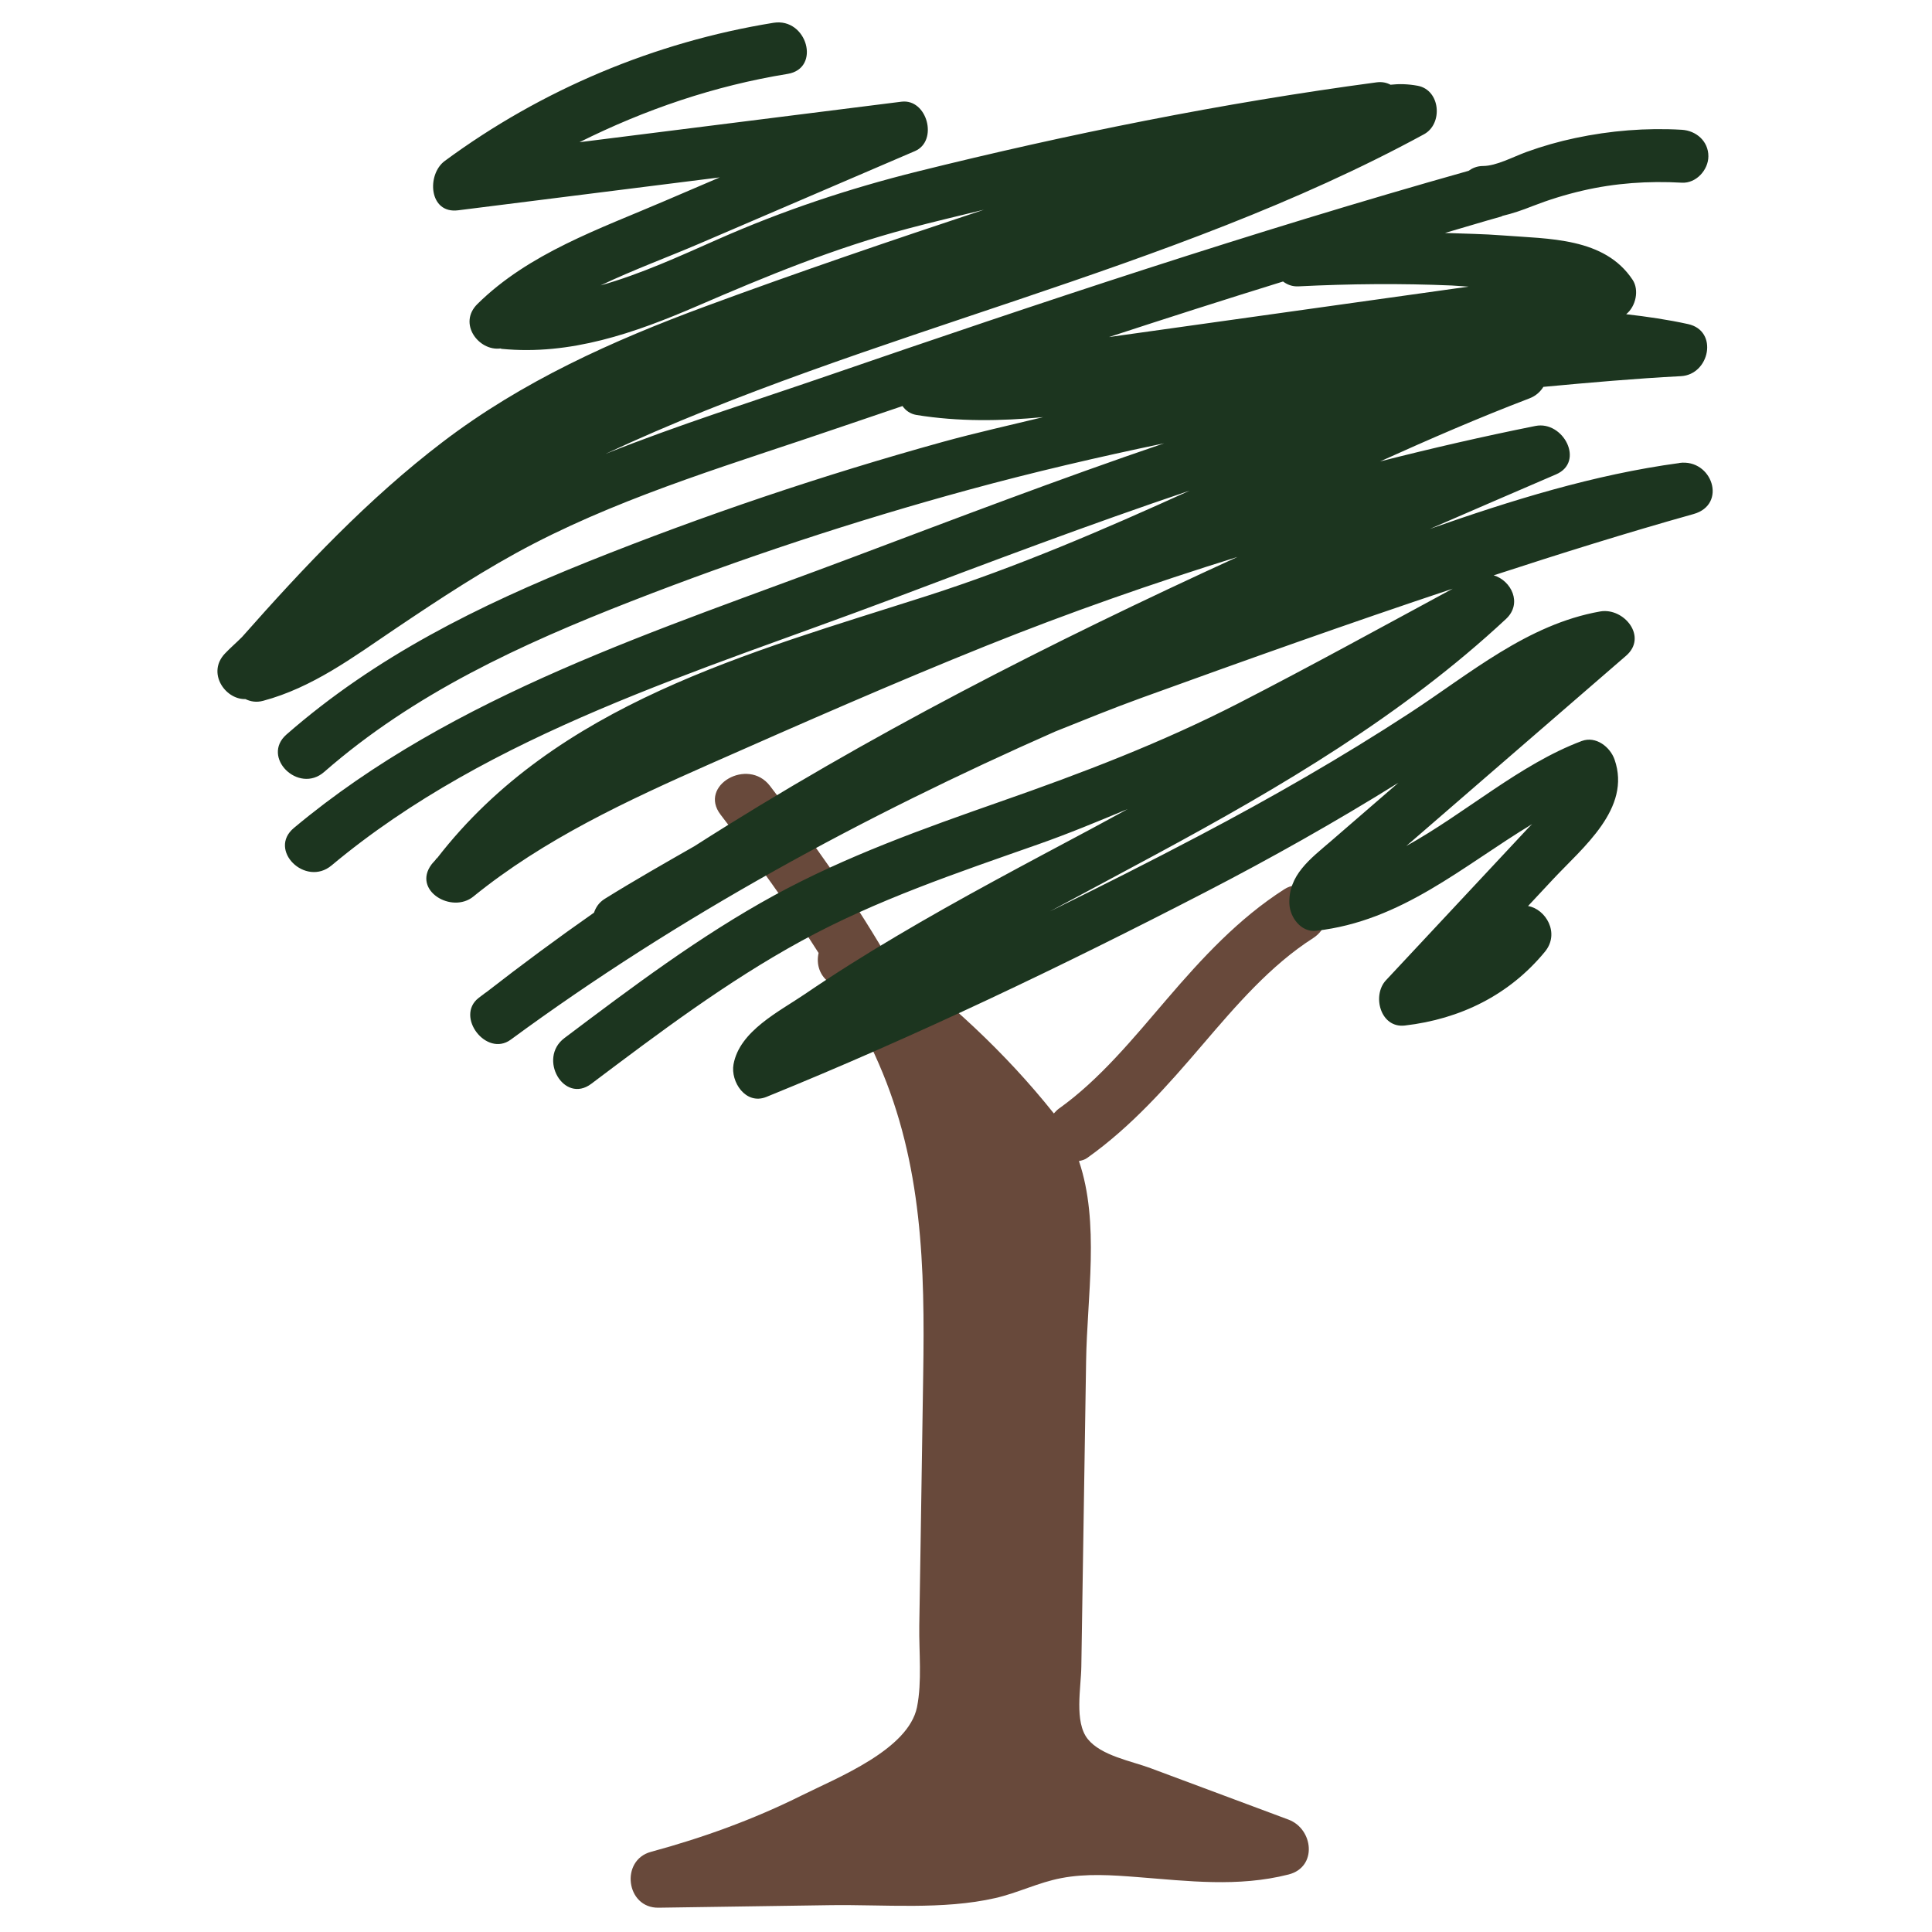 <?xml version="1.0" encoding="UTF-8" standalone="no"?> <svg xmlns="http://www.w3.org/2000/svg" xmlns:xlink="http://www.w3.org/1999/xlink" xmlns:serif="http://www.serif.com/" width="100%" height="100%" viewBox="0 0 123 123" version="1.1" xml:space="preserve" style="fill-rule:evenodd;clip-rule:evenodd;stroke-linejoin:round;stroke-miterlimit:2;"><g><path d="M84.264,57.26c-0.48,-0.822 -1.664,-1.184 -2.489,-0.652c-2.921,1.865 -5.252,4.395 -7.487,7.003c-2.119,2.47 -4.286,5.133 -6.897,6.986c-0.115,0.085 -0.201,0.193 -0.298,0.29c-3.096,-3.888 -6.757,-7.257 -10.759,-10.204c-2.179,-3.713 -4.693,-7.233 -7.316,-10.651c-1.403,-1.829 -4.566,-0.03 -3.145,1.83c2.18,2.85 4.317,5.766 6.242,8.809c-0.152,0.682 0.03,1.443 0.759,1.944c0.273,0.187 0.522,0.399 0.789,0.592c0.832,1.473 1.615,2.971 2.289,4.522c2.781,6.388 2.932,12.958 2.823,19.805c-0.054,3.55 -0.109,7.094 -0.164,10.644l-0.085,5.326c-0.024,1.654 0.182,3.55 -0.145,5.18c-0.553,2.711 -5.058,4.486 -7.329,5.616c-3.072,1.533 -6.29,2.699 -9.611,3.598c-1.968,0.532 -1.591,3.587 0.485,3.556l10.935,-0.162c3.413,-0.049 7.165,0.314 10.51,-0.453c1.427,-0.326 2.751,-0.997 4.19,-1.268c1.591,-0.308 3.242,-0.193 4.845,-0.067c3.26,0.254 6.406,0.652 9.624,-0.163c1.864,-0.471 1.584,-2.904 -0,-3.496c-2.927,-1.093 -5.847,-2.179 -8.774,-3.272c-1.226,-0.459 -3.151,-0.791 -4.007,-1.86c-0.868,-1.087 -0.425,-3.26 -0.407,-4.607c0.103,-6.484 0.2,-12.963 0.304,-19.448c0.06,-4.1 0.88,-8.803 -0.456,-12.74c0.188,-0.036 0.371,-0.084 0.528,-0.199c2.836,-2.017 5.101,-4.589 7.347,-7.215c2.125,-2.482 4.317,-5.042 7.037,-6.781c0.826,-0.531 1.166,-1.606 0.656,-2.475l0.006,0.012Z" style="fill:#68493b;fill-rule:nonzero;"></path><path d="M106.917,29.479c-5.452,0.736 -10.71,2.379 -15.889,4.196c2.677,-1.165 5.355,-2.318 8.033,-3.472c1.858,-0.797 0.461,-3.435 -1.306,-3.085c-3.321,0.664 -6.618,1.425 -9.891,2.258c3.133,-1.413 6.285,-2.783 9.496,-4.009c0.432,-0.163 0.705,-0.435 0.899,-0.737c2.915,-0.271 5.835,-0.531 8.761,-0.682c1.822,-0.097 2.405,-2.886 0.45,-3.315c-1.293,-0.284 -2.617,-0.477 -3.941,-0.628c0.62,-0.501 0.838,-1.539 0.413,-2.186c-1.791,-2.71 -5.343,-2.602 -8.269,-2.831c-1.227,-0.097 -2.453,-0.109 -3.68,-0.157c1.196,-0.344 2.386,-0.713 3.582,-1.045c0.031,-0.006 0.049,-0.03 0.079,-0.042c0.638,-0.151 1.257,-0.362 1.895,-0.616c1.038,-0.404 2.107,-0.737 3.2,-0.99c2.076,-0.483 4.195,-0.628 6.32,-0.507c0.917,0.054 1.694,-0.815 1.694,-1.685c-0,-0.96 -0.777,-1.63 -1.694,-1.684c-2.271,-0.133 -4.554,0.054 -6.776,0.525c-1.056,0.223 -2.095,0.519 -3.109,0.887c-0.874,0.32 -1.912,0.888 -2.762,0.894c-0.389,0 -0.68,0.133 -0.929,0.308c-13.752,3.876 -27.304,8.399 -40.814,13.048c-4.699,1.618 -9.49,3.121 -14.122,4.969c16.751,-7.837 35.956,-11.551 52.106,-20.348c1.215,-0.664 1.045,-2.813 -0.406,-3.085c-0.626,-0.115 -1.178,-0.127 -1.731,-0.066c-0.237,-0.127 -0.528,-0.2 -0.892,-0.151c-9.806,1.31 -19.624,3.29 -29.223,5.675c-4.366,1.087 -8.585,2.494 -12.696,4.311c-2.459,1.087 -4.924,2.222 -7.48,2.941c2.082,-0.991 4.274,-1.794 6.314,-2.669l13.698,-5.881c1.506,-0.646 0.783,-3.351 -0.856,-3.146c-6.831,0.858 -13.667,1.721 -20.498,2.578c4.165,-2.077 8.591,-3.592 13.248,-4.347c2.15,-0.35 1.239,-3.598 -0.898,-3.254c-7.566,1.225 -14.773,4.257 -20.929,8.797c-1.16,0.857 -1.02,3.381 0.856,3.14c5.549,-0.701 11.105,-1.395 16.654,-2.095c-1.165,0.501 -2.331,1.002 -3.497,1.497c-4.159,1.787 -8.652,3.327 -11.931,6.563c-1.263,1.244 0.085,3.013 1.464,2.832c0.024,-0 0.042,0.018 0.072,0.024c4.384,0.429 8.47,-1.008 12.435,-2.717c4.426,-1.914 8.774,-3.707 13.455,-4.945c1.591,-0.423 3.212,-0.803 4.821,-1.196c-5.932,1.969 -11.846,3.979 -17.699,6.141c-5.968,2.204 -11.688,4.776 -16.77,8.652c-4.742,3.617 -8.828,7.958 -12.763,12.408c-0.358,0.362 -0.746,0.689 -1.098,1.063c-1.142,1.214 -0,2.886 1.262,2.892c0.019,0 0.031,-0.006 0.049,0c0.316,0.151 0.686,0.229 1.129,0.109c3.133,-0.84 5.708,-2.76 8.355,-4.547c2.89,-1.944 5.798,-3.87 8.895,-5.47c6.187,-3.194 13.011,-5.175 19.581,-7.433c1.287,-0.441 2.58,-0.875 3.874,-1.316c0.2,0.29 0.497,0.501 0.886,0.568c2.684,0.434 5.374,0.392 8.069,0.138c-2.137,0.52 -4.292,0.997 -6.411,1.582c-7.651,2.12 -15.185,4.662 -22.557,7.614c-6.97,2.796 -13.521,6.038 -19.204,11.007c-1.646,1.437 0.765,3.816 2.398,2.385c5.726,-5.005 12.52,-8.121 19.557,-10.868c7.025,-2.741 14.195,-5.108 21.475,-7.095c4.117,-1.123 8.27,-2.089 12.441,-2.958c-6.66,2.264 -13.248,4.782 -19.86,7.269c-12.277,4.632 -25.337,8.683 -35.544,17.221c-1.675,1.4 0.735,3.773 2.399,2.385c10.121,-8.46 23.43,-12.348 35.592,-16.931c6.338,-2.391 12.653,-4.782 19.04,-6.931c-5.464,2.481 -10.971,4.854 -16.709,6.696c-11.378,3.647 -23.588,6.859 -31.202,16.701c-0.03,0.024 -0.061,0.042 -0.091,0.066c0.006,0 0.012,0.012 0.018,0.012c-0.091,0.115 -0.194,0.205 -0.285,0.326c-1.233,1.655 1.293,3.158 2.665,2.041c4.499,-3.653 9.794,-6.11 15.064,-8.441c5.835,-2.578 11.682,-5.15 17.602,-7.529c5.252,-2.107 10.589,-3.973 15.986,-5.652c-11.906,5.446 -23.576,11.382 -34.578,18.416c-1.912,1.093 -3.825,2.18 -5.707,3.351c-0.377,0.235 -0.571,0.549 -0.686,0.881c-2.313,1.619 -4.59,3.303 -6.825,5.042c-0.06,0.042 -0.121,0.079 -0.182,0.127l0,0.006c-0.115,0.091 -0.237,0.169 -0.346,0.259c-1.494,1.178 0.504,3.786 2.052,2.651c10.729,-7.885 22.484,-14.243 34.663,-19.617c1.816,-0.725 3.625,-1.467 5.477,-2.137c6.582,-2.385 13.182,-4.74 19.83,-6.956c-4.536,2.451 -9.053,4.939 -13.637,7.294c-4.894,2.512 -9.957,4.444 -15.143,6.255c-4.912,1.721 -9.842,3.478 -14.42,5.977c-4.736,2.591 -9.053,5.845 -13.351,9.082c-1.719,1.292 -0.031,4.226 1.712,2.91c4.299,-3.237 8.616,-6.491 13.351,-9.081c4.785,-2.621 9.958,-4.354 15.088,-6.159c1.943,-0.682 3.826,-1.467 5.714,-2.252c-0.771,0.417 -1.53,0.839 -2.301,1.25c-4.171,2.228 -8.361,4.432 -12.429,6.847c-1.979,1.171 -3.928,2.391 -5.823,3.683c-1.651,1.123 -4.159,2.349 -4.547,4.474c-0.201,1.105 0.771,2.608 2.088,2.077c9.484,-3.852 18.835,-8.326 27.924,-13.024c4.195,-2.167 8.312,-4.486 12.319,-6.98c-1.433,1.238 -2.866,2.482 -4.299,3.72c-1.287,1.111 -2.738,2.161 -2.641,4.021c0.043,0.833 0.747,1.793 1.694,1.685c5.447,-0.61 9.339,-4.124 13.759,-6.793c-0.091,0.091 -0.183,0.175 -0.255,0.254c-1.008,1.074 -2.01,2.155 -3.018,3.23c-2.01,2.155 -4.026,4.305 -6.035,6.46c-0.899,0.961 -0.358,3.062 1.202,2.88c3.534,-0.41 6.648,-1.938 8.919,-4.697c0.978,-1.189 0.043,-2.723 -1.074,-2.91c0.528,-0.568 1.056,-1.129 1.584,-1.697c1.895,-2.029 5.015,-4.51 3.923,-7.632c-0.28,-0.797 -1.184,-1.515 -2.089,-1.177c-3.953,1.485 -7.395,4.595 -11.172,6.684c0.043,-0.036 0.079,-0.067 0.122,-0.103c1.469,-1.274 2.944,-2.548 4.414,-3.822c3.151,-2.729 6.308,-5.458 9.459,-8.187c1.397,-1.208 -0.139,-3.086 -1.651,-2.82c-4.639,0.821 -8.294,3.967 -12.125,6.467c-4.323,2.819 -8.81,5.391 -13.376,7.795c-3.139,1.654 -6.327,3.26 -9.539,4.836c2.271,-1.22 4.548,-2.433 6.819,-3.659c7.887,-4.257 15.646,-8.827 22.228,-14.962c1.063,-0.99 0.334,-2.445 -0.783,-2.777c4.22,-1.377 8.452,-2.705 12.72,-3.901c2.167,-0.604 1.19,-3.538 -0.905,-3.254l0.006,0.006Zm-36.32,-8.019c3.685,-1.207 7.383,-2.391 11.087,-3.538c0.261,0.193 0.576,0.332 1.001,0.308c3.249,-0.163 6.497,-0.193 9.745,-0.054c0.359,0.018 0.717,0.054 1.069,0.072c-7.638,1.069 -15.27,2.144 -22.908,3.212l0.006,0Z" style="fill:#1c351f;fill-rule:nonzero;"></path></g></svg> 